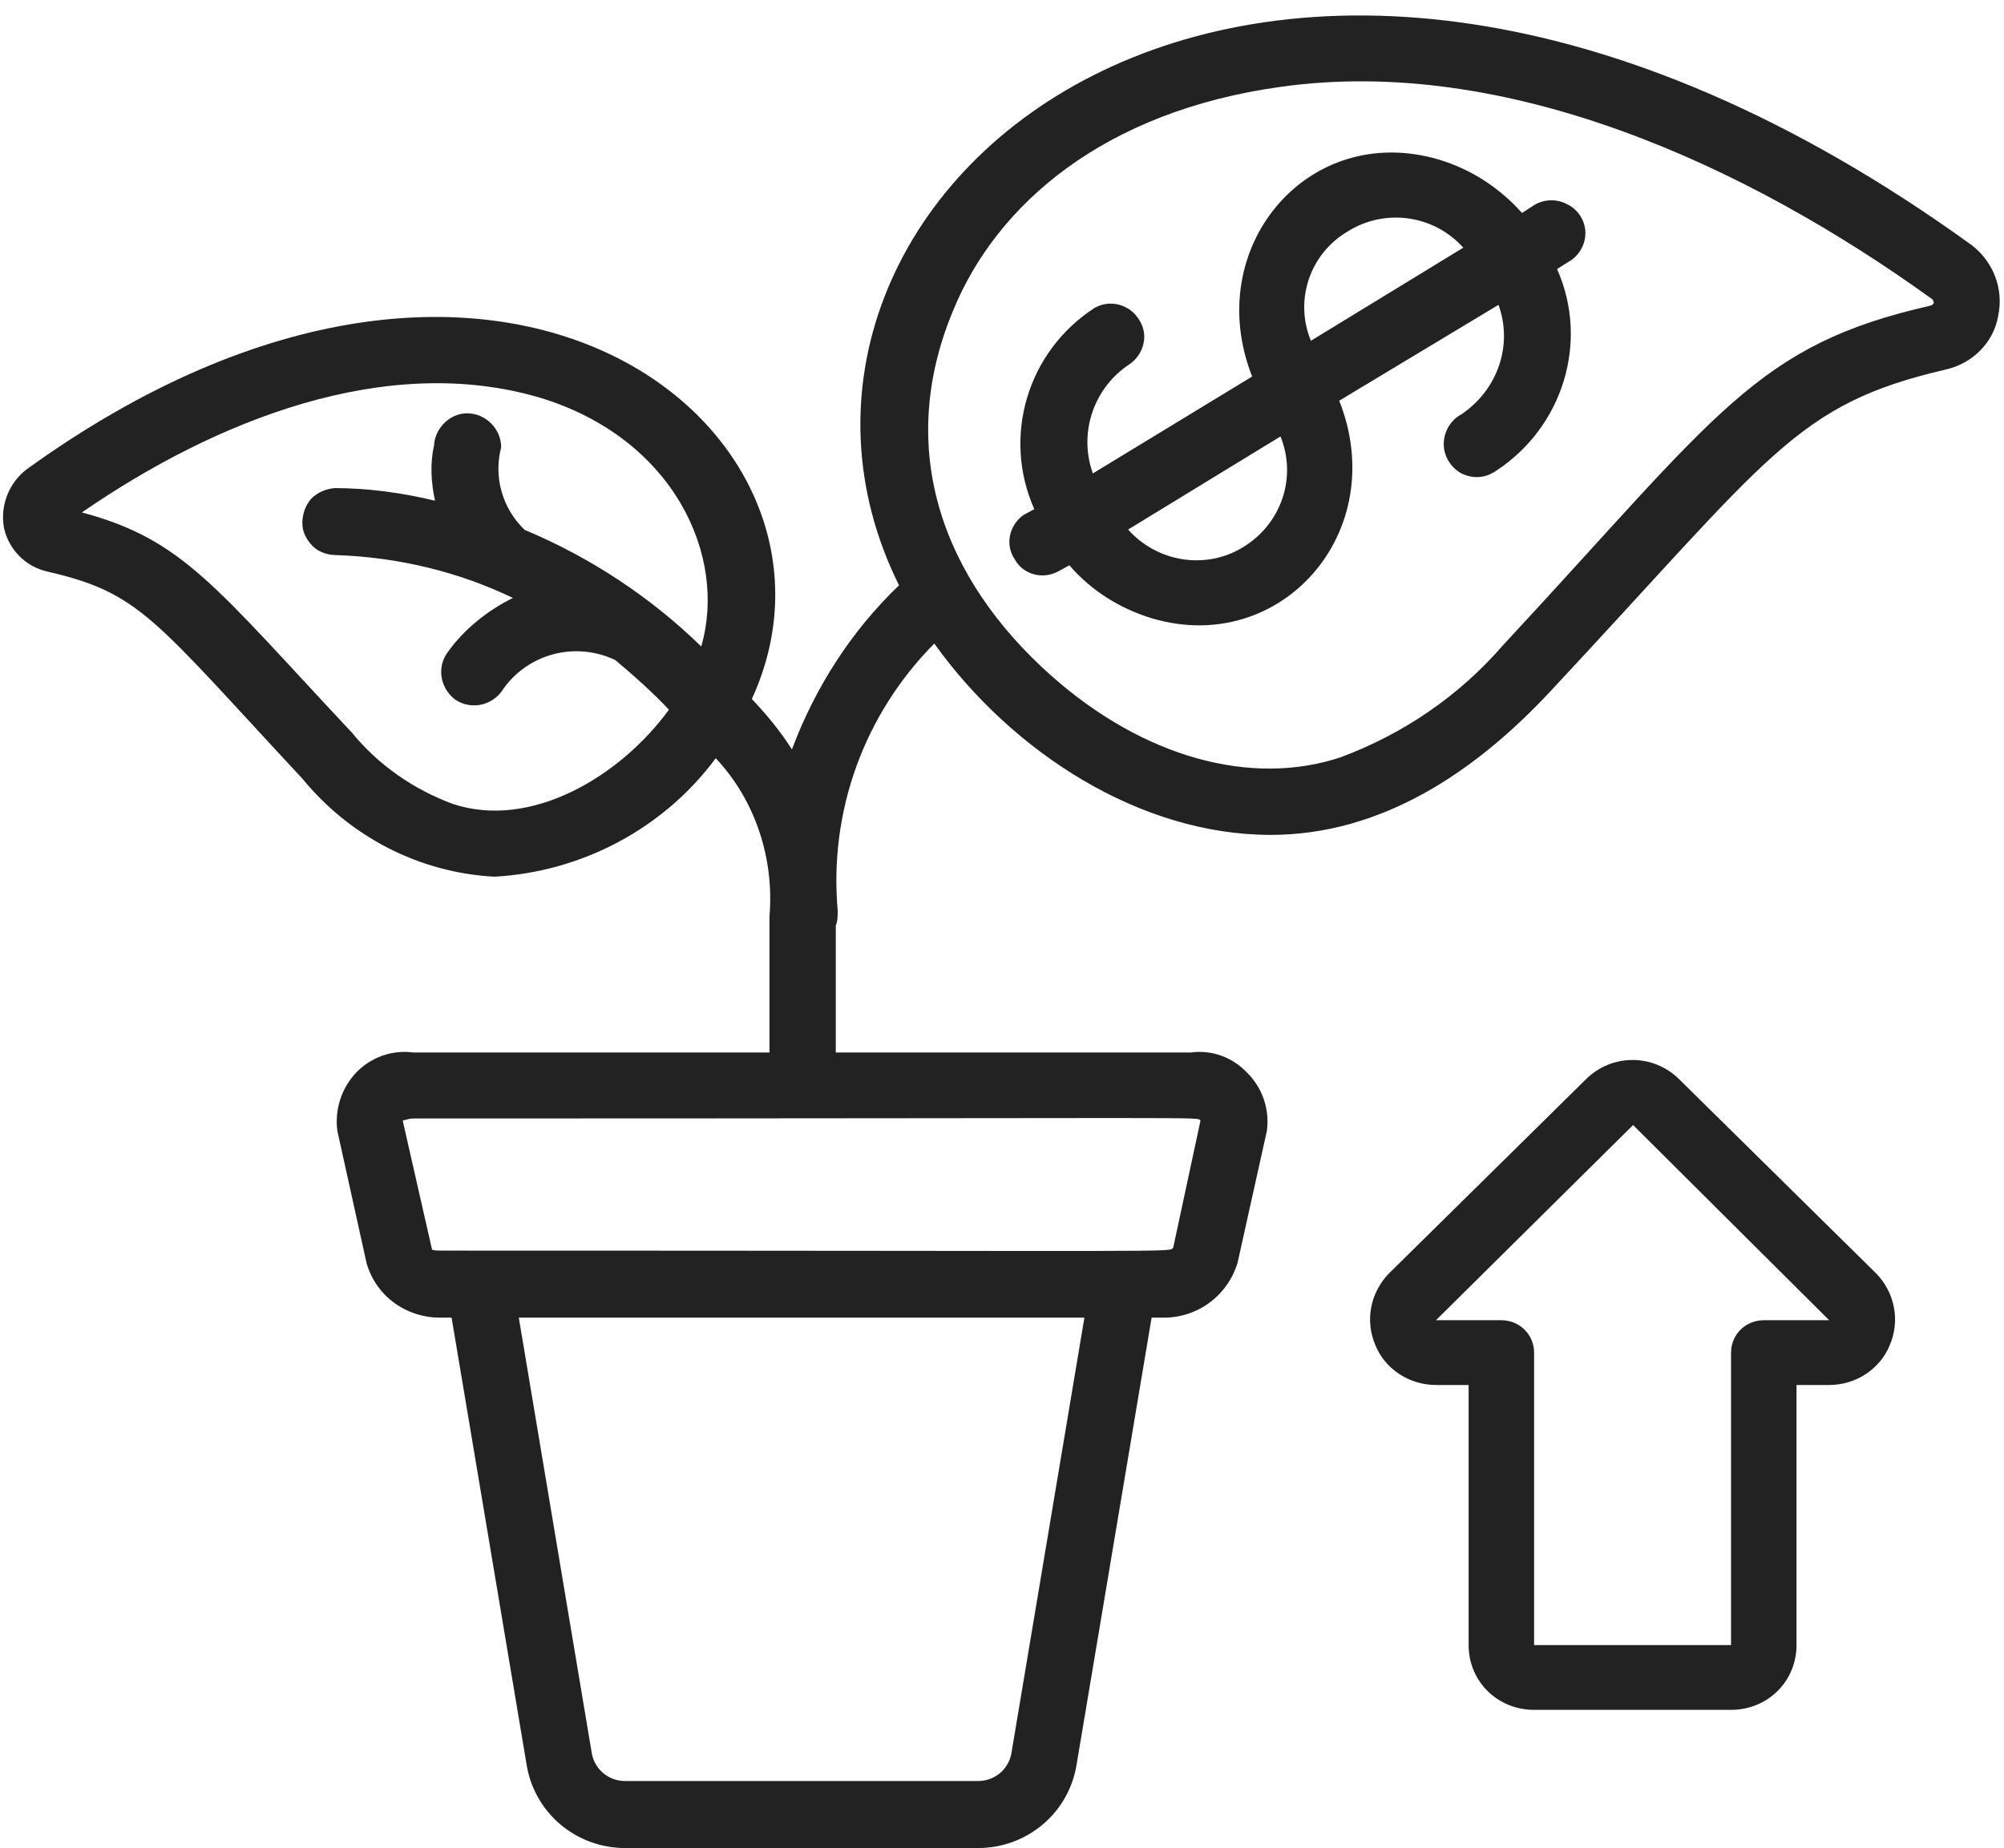 <?xml version="1.0" encoding="UTF-8"?>
<svg xmlns="http://www.w3.org/2000/svg" xmlns:xlink="http://www.w3.org/1999/xlink" width="116" height="107" xml:space="preserve" overflow="hidden">
  <defs>
    <clipPath id="clip0">
      <rect x="3304" y="1616" width="116" height="107"></rect>
    </clipPath>
  </defs>
  <g clip-path="url(#clip0)" transform="translate(-3304 -1616)">
    <path d="M3418.14 1630.2C3376.37 1600 3344.98 1627.61 3356.04 1649.89 3353.28 1652.53 3351.19 1655.79 3349.84 1659.39 3349.16 1658.32 3348.37 1657.37 3347.52 1656.47 3354.58 1641.11 3333.07 1623.28 3305.52 1643.19 3304.51 1643.98 3304 1645.27 3304.23 1646.57 3304.51 1647.81 3305.47 1648.82 3306.77 1649.1 3312.13 1650.34 3312.86 1651.8 3321.5 1661.08 3324.26 1664.45 3328.27 1666.53 3332.62 1666.76 3337.7 1666.48 3342.44 1663.95 3345.43 1659.9 3347.75 1662.37 3348.82 1665.75 3348.54 1669.06 3348.54 1676.94 3348.54 1676.94 3348.54 1676.94 3327.93 1676.94 3327.93 1676.94 3327.93 1676.94 3326.69 1676.77 3325.45 1677.22 3324.6 1678.12 3323.76 1679.02 3323.36 1680.26 3323.53 1681.49 3325.22 1689.14 3325.22 1689.14 3325.22 1689.14 3325.79 1691.11 3327.6 1692.35 3329.63 1692.29 3330.14 1692.29 3330.14 1692.29 3330.14 1692.29 3334.48 1718.16 3334.48 1718.16 3334.48 1718.16 3334.93 1720.98 3337.36 1723 3340.18 1723 3360.62 1723 3360.62 1723 3360.62 1723 3363.44 1723 3365.87 1720.98 3366.32 1718.16 3370.66 1692.29 3370.66 1692.29 3370.66 1692.29 3371.23 1692.29 3371.23 1692.29 3371.23 1692.29 3373.21 1692.35 3375.01 1691.11 3375.63 1689.14 3377.33 1681.49 3377.33 1681.49 3377.33 1681.49 3377.5 1680.26 3377.1 1679.02 3376.2 1678.12 3375.35 1677.22 3374.16 1676.77 3372.92 1676.94 3352.38 1676.94 3352.38 1676.94 3352.38 1676.94 3352.38 1669.57 3352.38 1669.57 3352.38 1669.57 3352.49 1669.35 3352.49 1669.01 3352.49 1668.73 3351.98 1662.99 3354.01 1657.37 3358.08 1653.26 3362.59 1659.56 3369.99 1664.34 3377.55 1664.34 3383.99 1664.34 3389.41 1660.68 3393.75 1656.02 3406.57 1642.29 3407.92 1639.43 3416.61 1637.4 3418.14 1637.06 3419.38 1635.88 3419.66 1634.31 3420 1632.73 3419.38 1631.16 3418.14 1630.2ZM3330.19 1662.54C3327.93 1661.7 3325.9 1660.29 3324.38 1658.43 3316.42 1649.94 3314.61 1647.24 3308.74 1645.67 3316.48 1640.33 3326.35 1636.39 3335.27 1639.03 3343.01 1641.39 3346.11 1648.2 3344.59 1653.43 3341.65 1650.56 3338.15 1648.26 3334.37 1646.68 3333.07 1645.44 3332.56 1643.59 3333.01 1641.9 3333.01 1640.83 3332.11 1639.93 3331.04 1639.93 3330.02 1639.93 3329.12 1640.83 3329.12 1641.9 3329.12 1641.84 3329.12 1641.79 3329.12 1641.79 3328.89 1642.86 3328.95 1643.92 3329.18 1644.99 3327.31 1644.54 3325.34 1644.26 3323.36 1644.26 3322.85 1644.32 3322.4 1644.49 3322.01 1644.88 3321.67 1645.27 3321.5 1645.78 3321.5 1646.29 3321.5 1646.79 3321.72 1647.24 3322.12 1647.64 3322.46 1647.97 3322.97 1648.14 3323.47 1648.14 3327.03 1648.26 3330.53 1649.1 3333.69 1650.62 3332.22 1651.35 3330.87 1652.42 3329.91 1653.77 3329.29 1654.61 3329.46 1655.79 3330.3 1656.47 3331.15 1657.09 3332.34 1656.92 3333.01 1656.07 3334.43 1653.88 3337.25 1653.09 3339.62 1654.22 3340.69 1655.12 3341.76 1656.07 3342.72 1657.09 3339.9 1660.97 3334.71 1664.06 3330.19 1662.54ZM3362.54 1717.54C3362.37 1718.44 3361.58 1719.12 3360.62 1719.12 3340.18 1719.12 3340.18 1719.12 3340.18 1719.12 3339.22 1719.12 3338.43 1718.44 3338.26 1717.54 3334.03 1692.29 3334.03 1692.29 3334.03 1692.29 3366.77 1692.29 3366.77 1692.29 3366.77 1692.29L3362.54 1717.54ZM3373.49 1680.88C3371.91 1688.24 3371.91 1688.24 3371.91 1688.24 3371.62 1688.52 3373.49 1688.41 3329.63 1688.41 3329.4 1688.41 3329.18 1688.41 3329.01 1688.36 3327.31 1680.88 3327.31 1680.88 3327.31 1680.88 3327.54 1680.82 3327.71 1680.76 3327.93 1680.76 3375.91 1680.76 3373.15 1680.65 3373.49 1680.88ZM3415.77 1633.69C3405.61 1635.99 3403.52 1639.88 3390.99 1653.37 3388.45 1656.3 3385.23 1658.49 3381.62 1659.84 3376.42 1661.58 3370.16 1659.84 3364.85 1655.12 3358.58 1649.55 3355.82 1642.07 3359.15 1634.03 3361.69 1627.78 3367.96 1622.44 3378.12 1621.03 3391.21 1619.18 3405.15 1625.59 3415.88 1633.35 3415.94 1633.52 3415.94 1633.52 3415.94 1633.52 3415.94 1633.58 3415.82 1633.69 3415.77 1633.69Z" fill="#222222" fill-rule="evenodd"></path>
    <path d="M3392.72 1627.93C3392.1 1628.33 3392.1 1628.33 3392.1 1628.33 3390.8 1626.87 3389.15 1625.8 3387.29 1625.24 3379.71 1623 3373.54 1630.34 3376.48 1637.8 3367.26 1643.41 3367.26 1643.41 3367.26 1643.41 3366.41 1641.05 3367.32 1638.42 3369.41 1637.07 3370.26 1636.45 3370.49 1635.33 3369.92 1634.49 3369.41 1633.65 3368.28 1633.31 3367.37 1633.82 3363.47 1636.34 3362 1641.27 3363.87 1645.48 3363.24 1645.82 3363.24 1645.82 3363.24 1645.82 3362.4 1646.43 3362.17 1647.55 3362.74 1648.39 3363.24 1649.29 3364.38 1649.57 3365.28 1649.07 3365.9 1648.73 3365.9 1648.73 3365.9 1648.73 3367.15 1650.19 3368.84 1651.25 3370.71 1651.81 3378.18 1654 3384.52 1646.77 3381.52 1639.2 3390.74 1633.65 3390.74 1633.65 3390.74 1633.65 3391.59 1636.01 3390.68 1638.58 3388.59 1639.99 3387.97 1640.32 3387.57 1640.99 3387.57 1641.72 3387.57 1642.4 3387.97 1643.07 3388.59 1643.41 3389.27 1643.74 3390 1643.69 3390.63 1643.24 3394.47 1640.71 3396 1635.78 3394.13 1631.58 3394.76 1631.18 3394.76 1631.18 3394.76 1631.18 3395.38 1630.85 3395.77 1630.18 3395.77 1629.5 3395.77 1628.77 3395.32 1628.1 3394.7 1627.82 3394.08 1627.48 3393.28 1627.54 3392.72 1627.93ZM3388.7 1630.34C3379.88 1635.73 3379.88 1635.73 3379.88 1635.73 3378.91 1633.37 3379.82 1630.68 3382.03 1629.39 3384.18 1628.05 3387 1628.44 3388.7 1630.34ZM3369.3 1646.66C3378.12 1641.27 3378.12 1641.27 3378.12 1641.27 3379.08 1643.63 3378.18 1646.32 3375.97 1647.67 3373.82 1649.01 3370.99 1648.56 3369.3 1646.66Z" fill="#222222" fill-rule="evenodd"></path>
    <path d="M3392.8 1715C3404.2 1715 3404.2 1715 3404.2 1715 3406.32 1715 3407.99 1713.35 3407.99 1711.25 3407.99 1696.19 3407.99 1696.19 3407.99 1696.19 3409.88 1696.19 3409.88 1696.19 3409.88 1696.19 3411.44 1696.19 3412.83 1695.26 3413.39 1693.88 3414 1692.44 3413.67 1690.84 3412.61 1689.74 3401.2 1678.49 3401.2 1678.49 3401.2 1678.49 3399.7 1677 3397.3 1677 3395.8 1678.49 3384.39 1689.74 3384.39 1689.74 3384.39 1689.74 3383.33 1690.84 3383 1692.44 3383.61 1693.88 3384.17 1695.26 3385.56 1696.19 3387.12 1696.19 3389.01 1696.19 3389.01 1696.19 3389.01 1696.19 3389.01 1711.25 3389.01 1711.25 3389.01 1711.25 3389.01 1713.35 3390.68 1715 3392.8 1715ZM3387.12 1692.44C3398.53 1681.14 3398.53 1681.14 3398.53 1681.14 3409.88 1692.44 3409.88 1692.44 3409.88 1692.44 3406.1 1692.44 3406.1 1692.44 3406.1 1692.44 3405.04 1692.44 3404.2 1693.27 3404.2 1694.32 3404.2 1711.25 3404.2 1711.25 3404.2 1711.25 3392.8 1711.25 3392.8 1711.25 3392.8 1711.25 3392.8 1694.32 3392.8 1694.32 3392.8 1694.32 3392.8 1693.27 3391.96 1692.44 3390.9 1692.44L3387.12 1692.44Z" fill="#222222" fill-rule="evenodd"></path>
  </g>
</svg>
